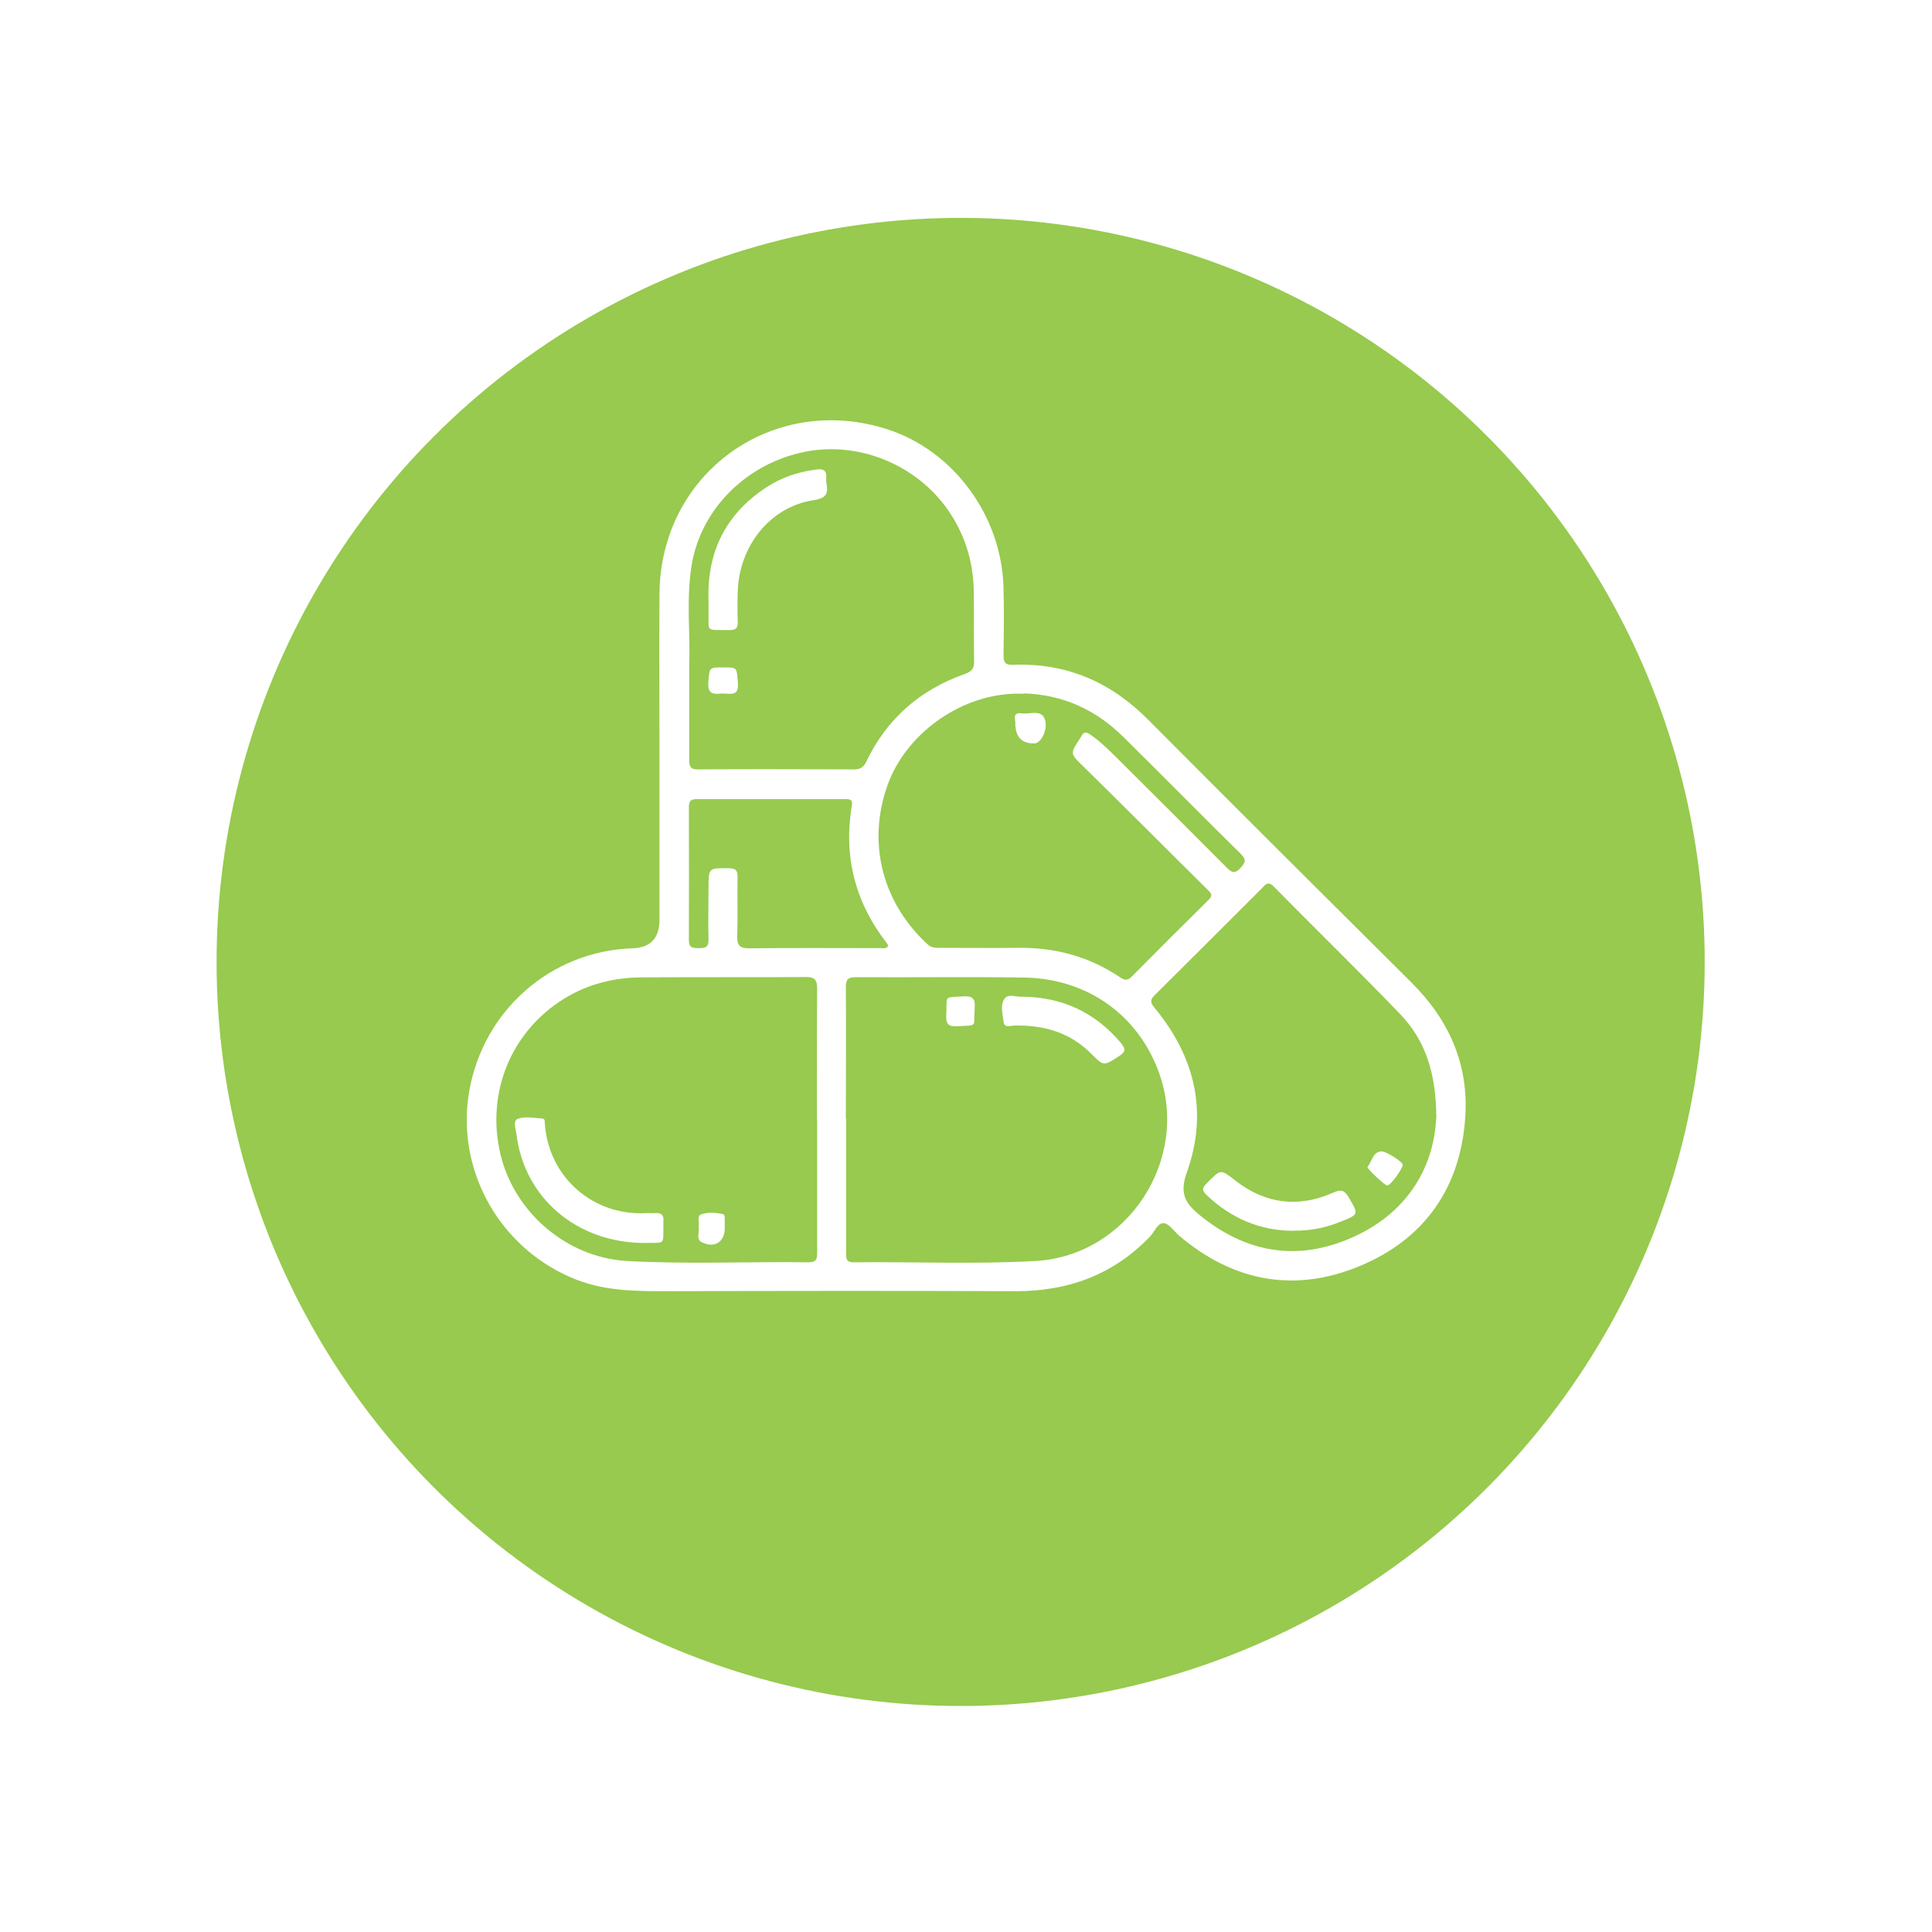 <?xml version="1.0" encoding="UTF-8"?><svg id="Layer_2" xmlns="http://www.w3.org/2000/svg" xmlns:xlink="http://www.w3.org/1999/xlink" viewBox="0 0 119 119"><defs><style>.cls-1{fill:#97ca4e;}.cls-2,.cls-3{fill:#fff;}.cls-3{filter:url(#drop-shadow-1);}</style><filter id="drop-shadow-1" filterUnits="userSpaceOnUse"><feOffset dx="0" dy="0"/><feGaussianBlur result="blur" stdDeviation="2.98"/><feFlood flood-color="#000" flood-opacity=".3"/><feComposite in2="blur" operator="in"/><feComposite in="SourceGraphic"/></filter></defs><g id="Layer_1-2"><g><g><circle class="cls-3" cx="59.17" cy="59.25" r="50"/><circle class="cls-1" cx="59.17" cy="59.25" r="45.83"/></g><g><path class="cls-2" d="M40.62,46.72c0-3.38-.02-6.76,0-10.14,.05-7.41,6.94-12.4,14-10.15,4.09,1.3,7.06,5.31,7.19,9.73,.04,1.4,.02,2.8,0,4.2,0,.46,.12,.61,.6,.59,3.28-.13,6.01,1.06,8.32,3.39,5.38,5.41,10.79,10.79,16.2,16.17,2.33,2.31,3.55,5.07,3.32,8.34-.3,4.31-2.5,7.46-6.47,9.12-4.02,1.68-7.8,.98-11.14-1.85-.32-.27-.62-.75-.96-.78-.37-.03-.57,.54-.86,.84-2.26,2.35-5.05,3.36-8.28,3.35-7.14-.03-14.28-.02-21.42,0-1.9,0-3.78,0-5.59-.7-4.68-1.81-7.48-6.7-6.63-11.61,.87-4.99,5.03-8.64,10.05-8.81q1.67-.05,1.67-1.75c0-3.31,0-6.63,0-9.94Zm11.5,22.21s0,0,0,0c0,2.73,0,5.47,0,8.2,0,.32-.05,.62,.45,.62,3.73-.04,7.47,.13,11.2-.08,5.69-.31,9.56-6.27,7.61-11.62-1.29-3.55-4.43-5.79-8.34-5.84-3.44-.05-6.89,0-10.34-.02-.48,0-.6,.15-.6,.61,.02,2.71,0,5.42,0,8.13Zm-1.8,.03s0,0,0,0c0-2.69-.01-5.38,.01-8.07,0-.55-.16-.72-.71-.71-3.34,.02-6.67,0-10.01,.02-1.74,0-3.38,.39-4.89,1.33-3.25,2.02-4.8,5.8-3.89,9.59,.86,3.56,4.08,6.34,7.79,6.55,3.73,.21,7.47,.03,11.21,.08,.52,0,.5-.29,.5-.65,0-2.71,0-5.43,0-8.14Zm-7.87-28.13c0,2.28,0,4.13,0,5.98,0,.42,.1,.59,.55,.58,3.2-.02,6.4-.01,9.6,0,.38,0,.59-.13,.76-.48,1.26-2.64,3.31-4.42,6.05-5.39,.42-.15,.6-.32,.59-.79-.03-1.42,0-2.85-.02-4.27-.02-1.7-.46-3.28-1.38-4.73-1.87-2.97-5.53-4.58-8.98-3.91-3.63,.71-6.48,3.54-7.03,7.06-.33,2.12-.06,4.26-.14,5.95Zm20.62,1.9c-.22,0-.44,0-.67,0-3.38,.14-6.64,2.54-7.74,5.65-1.31,3.7-.19,7.35,2.48,9.79,.2,.19,.42,.21,.67,.21,1.62,0,3.25,.02,4.87,0,2.29-.03,4.4,.53,6.3,1.81,.28,.19,.47,.23,.73-.04,1.56-1.58,3.14-3.15,4.72-4.71,.23-.22,.24-.36,0-.59-2.56-2.53-5.1-5.09-7.67-7.61-.85-.83-.88-.79-.21-1.8,.02-.04,.05-.07,.07-.11,.14-.28,.31-.24,.53-.09,.61,.42,1.13,.94,1.65,1.45,2.25,2.24,4.51,4.49,6.75,6.74,.3,.3,.49,.42,.84,.05,.31-.34,.41-.51,.03-.89-2.43-2.39-4.81-4.81-7.23-7.2-1.7-1.68-3.73-2.61-6.14-2.68Zm25.4,26.14c-.01-2.85-.71-4.82-2.23-6.41-2.56-2.66-5.2-5.23-7.79-7.86-.37-.37-.53-.08-.74,.13-2.19,2.18-4.37,4.37-6.56,6.54-.3,.29-.33,.46-.04,.8,2.5,3.02,3.32,6.44,1.99,10.15-.47,1.31-.08,1.91,.8,2.63,2.81,2.29,5.93,2.85,9.23,1.44,3.48-1.48,5.18-4.3,5.33-7.42Zm-33.77-10.57c-.01-.05-.01-.12-.05-.17-1.97-2.52-2.71-5.36-2.18-8.51,.06-.37-.12-.4-.4-.4-3.05,0-6.09,0-9.14,0-.38,0-.5,.12-.5,.49,.01,2.73,.01,5.47,0,8.2,0,.46,.22,.49,.58,.49,.36,0,.64,0,.63-.51-.03-1.07,0-2.13,0-3.2,0-1.25,.01-1.23,1.26-1.21,.41,0,.54,.13,.53,.54-.02,1.2,.02,2.4-.02,3.6-.02,.59,.12,.8,.76,.79,2.69-.03,5.38-.01,8.07-.01,.15,0,.31,.05,.45-.1Z"/><path class="cls-2" d="M62.97,61.39c2.51,.03,4.5,.99,6.07,2.85,.3,.36,.3,.55-.11,.81-.94,.61-.94,.64-1.71-.14-1.31-1.32-2.92-1.78-4.73-1.74-.23,0-.63,.16-.67-.21-.06-.49-.24-1.08,.08-1.48,.23-.29,.76-.05,1.08-.09Z"/><path class="cls-2" d="M60.02,62.3c-.03,1.02,.15,.83-1.09,.91-.71,.05-.66-.37-.64-.83,.05-1.08-.19-.93,1.07-1.01,.84-.05,.66,.47,.67,.93Z"/><path class="cls-2" d="M39.66,76.56c-4.13-.02-7.37-2.77-7.85-6.7-.04-.33-.25-.85,.11-.96,.46-.15,1.01-.04,1.51,0,.15,.01,.12,.22,.13,.34,.25,3.29,2.98,5.67,6.27,5.48,.18-.01,.36,.02,.53,0,.37-.03,.54,.12,.5,.5,0,.02,0,.04,0,.07-.02,1.51,.17,1.22-1.21,1.27Z"/><path class="cls-2" d="M43.03,75.58c.08-.28-.15-.68,.18-.79,.41-.14,.87-.1,1.31-.01,.11,.02,.12,.17,.12,.28,0,.2,0,.4,0,.6,0,.83-.63,1.24-1.4,.86-.42-.2-.11-.64-.22-.94Z"/><path class="cls-2" d="M43.64,36.93c-.09-2.98,1.09-5.3,3.59-6.93,.92-.6,1.95-.94,3.05-1.08,.41-.05,.65,.03,.61,.5-.01,.13,0,.27,.02,.4,.14,.67-.14,.89-.81,.99-2.63,.4-4.57,2.78-4.66,5.62-.02,.62-.02,1.24,0,1.87,.01,.37-.1,.51-.49,.51-1.58-.03-1.27,.18-1.31-1.22,0-.22,0-.44,0-.67Z"/><path class="cls-2" d="M44.52,42.71c-.53,.06-.96,.08-.89-.7,.08-.9,.02-.91,.97-.9,.83,0,.77,0,.85,.96,.07,.87-.49,.63-.93,.65Z"/><path class="cls-2" d="M62.53,44.67c.08-.26-.28-.83,.43-.73,.49,.06,1.22-.27,1.41,.41,.18,.65-.28,1.43-.64,1.44q-1.13,.03-1.19-1.12Z"/><path class="cls-2" d="M79.68,75.81c-2.08,0-3.84-.77-5.35-2.19-.31-.29-.29-.45,0-.74,.88-.89,.84-.88,1.78-.15,1.85,1.44,3.88,1.67,6.01,.73,.47-.21,.68-.16,.94,.27,.64,1.08,.66,1.06-.51,1.53-.92,.37-1.87,.56-2.87,.54Z"/><path class="cls-2" d="M86.4,71.74c-.02,.29-.78,1.31-.96,1.28-.18-.03-1.28-1.07-1.21-1.15,.28-.31,.3-.88,.82-.95,.32-.04,1.36,.66,1.35,.82Z"/></g></g></g></svg>